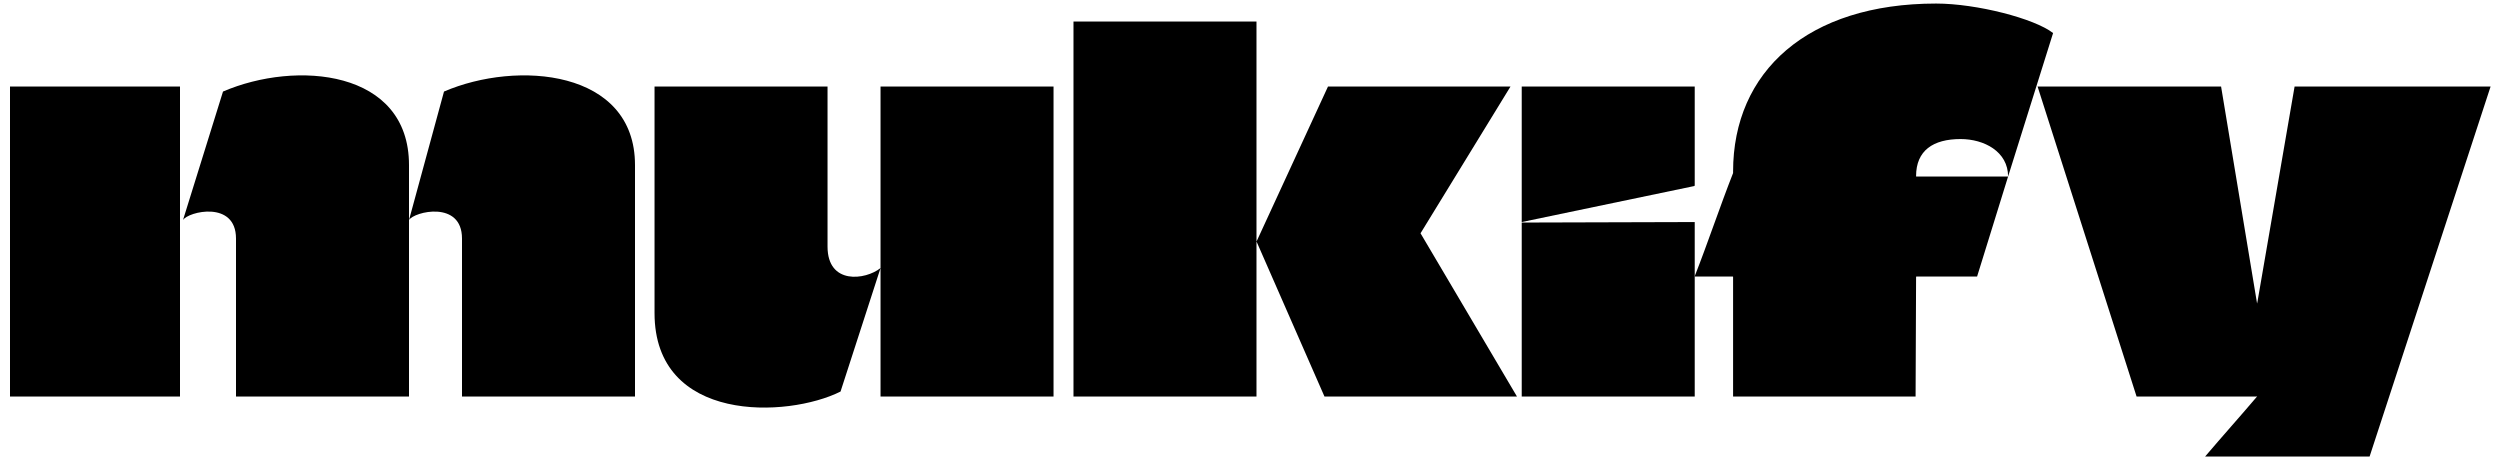 <svg width="145" height="27" viewBox="0 0 145 27" fill="none" xmlns="http://www.w3.org/2000/svg">
<path d="M13.688 23H23.722C23.722 19.665 23.722 16.33 23.722 12.995V9.573C23.722 4.034 17.168 3.483 12.934 5.31L10.614 12.763C10.904 12.27 13.688 11.603 13.688 13.836V23ZM26.796 23H36.83V9.573C36.83 4.034 29.986 3.483 25.752 5.31L23.722 12.763C24.012 12.27 26.796 11.603 26.796 13.836V23ZM0.58 23H10.44V5.02H0.58V23Z" fill="black"/>
<path d="M47.997 5.02H37.963V18.157C37.963 24.566 45.677 24.247 48.751 22.71L51.071 15.547C50.201 16.243 47.997 16.533 47.997 14.3V5.02ZM61.105 5.02H51.071C51.071 8.587 51.071 11.98 51.071 15.576V23H61.105V5.02Z" fill="black"/>
<path d="M62.262 23H72.876V13.981C72.876 13.952 72.876 13.923 72.876 13.894V1.25H62.262V23ZM82.417 13.488L87.608 5.02H77.023L72.905 13.952L72.876 14.01L72.905 14.068L76.82 23H87.985L82.417 13.575C82.388 13.546 82.388 13.517 82.417 13.488Z" fill="black"/>
<path d="M88.26 12.879L98.265 10.791L98.294 10.762V5.02H88.26V12.879ZM88.26 23H98.294V12.879C94.959 12.879 91.595 12.908 88.26 12.908V23Z" fill="black"/>
<path d="M112.293 0.206C114.642 0.206 118.006 1.076 119.079 1.917L116.469 10.24C116.469 8.79 115.077 8.065 113.714 8.065C112.119 8.065 111.133 8.732 111.133 10.211C111.133 10.24 111.133 10.24 111.162 10.24H116.469L114.671 16.04H111.162C111.133 16.04 111.133 16.04 111.133 16.069C111.133 18.389 111.104 20.68 111.104 23H100.519V16.069C100.519 16.04 100.519 16.04 100.49 16.04H98.286C99.04 14.126 99.765 11.951 100.519 10.037V9.95C100.519 4.15 104.84 0.206 112.293 0.206Z" fill="black"/>
<path d="M133.086 5.02C132.361 9.167 131.665 13.314 130.94 17.461C130.94 17.519 130.911 17.548 130.911 17.606C130.911 17.577 130.882 17.461 130.882 17.432L128.823 5.02H118.18L123.922 23H130.911C130.911 23 130.911 23.029 130.882 23.029C129.896 24.189 128.881 25.32 127.895 26.48H137.436L144.454 5.02H133.086Z" fill="black"/>
</svg>
